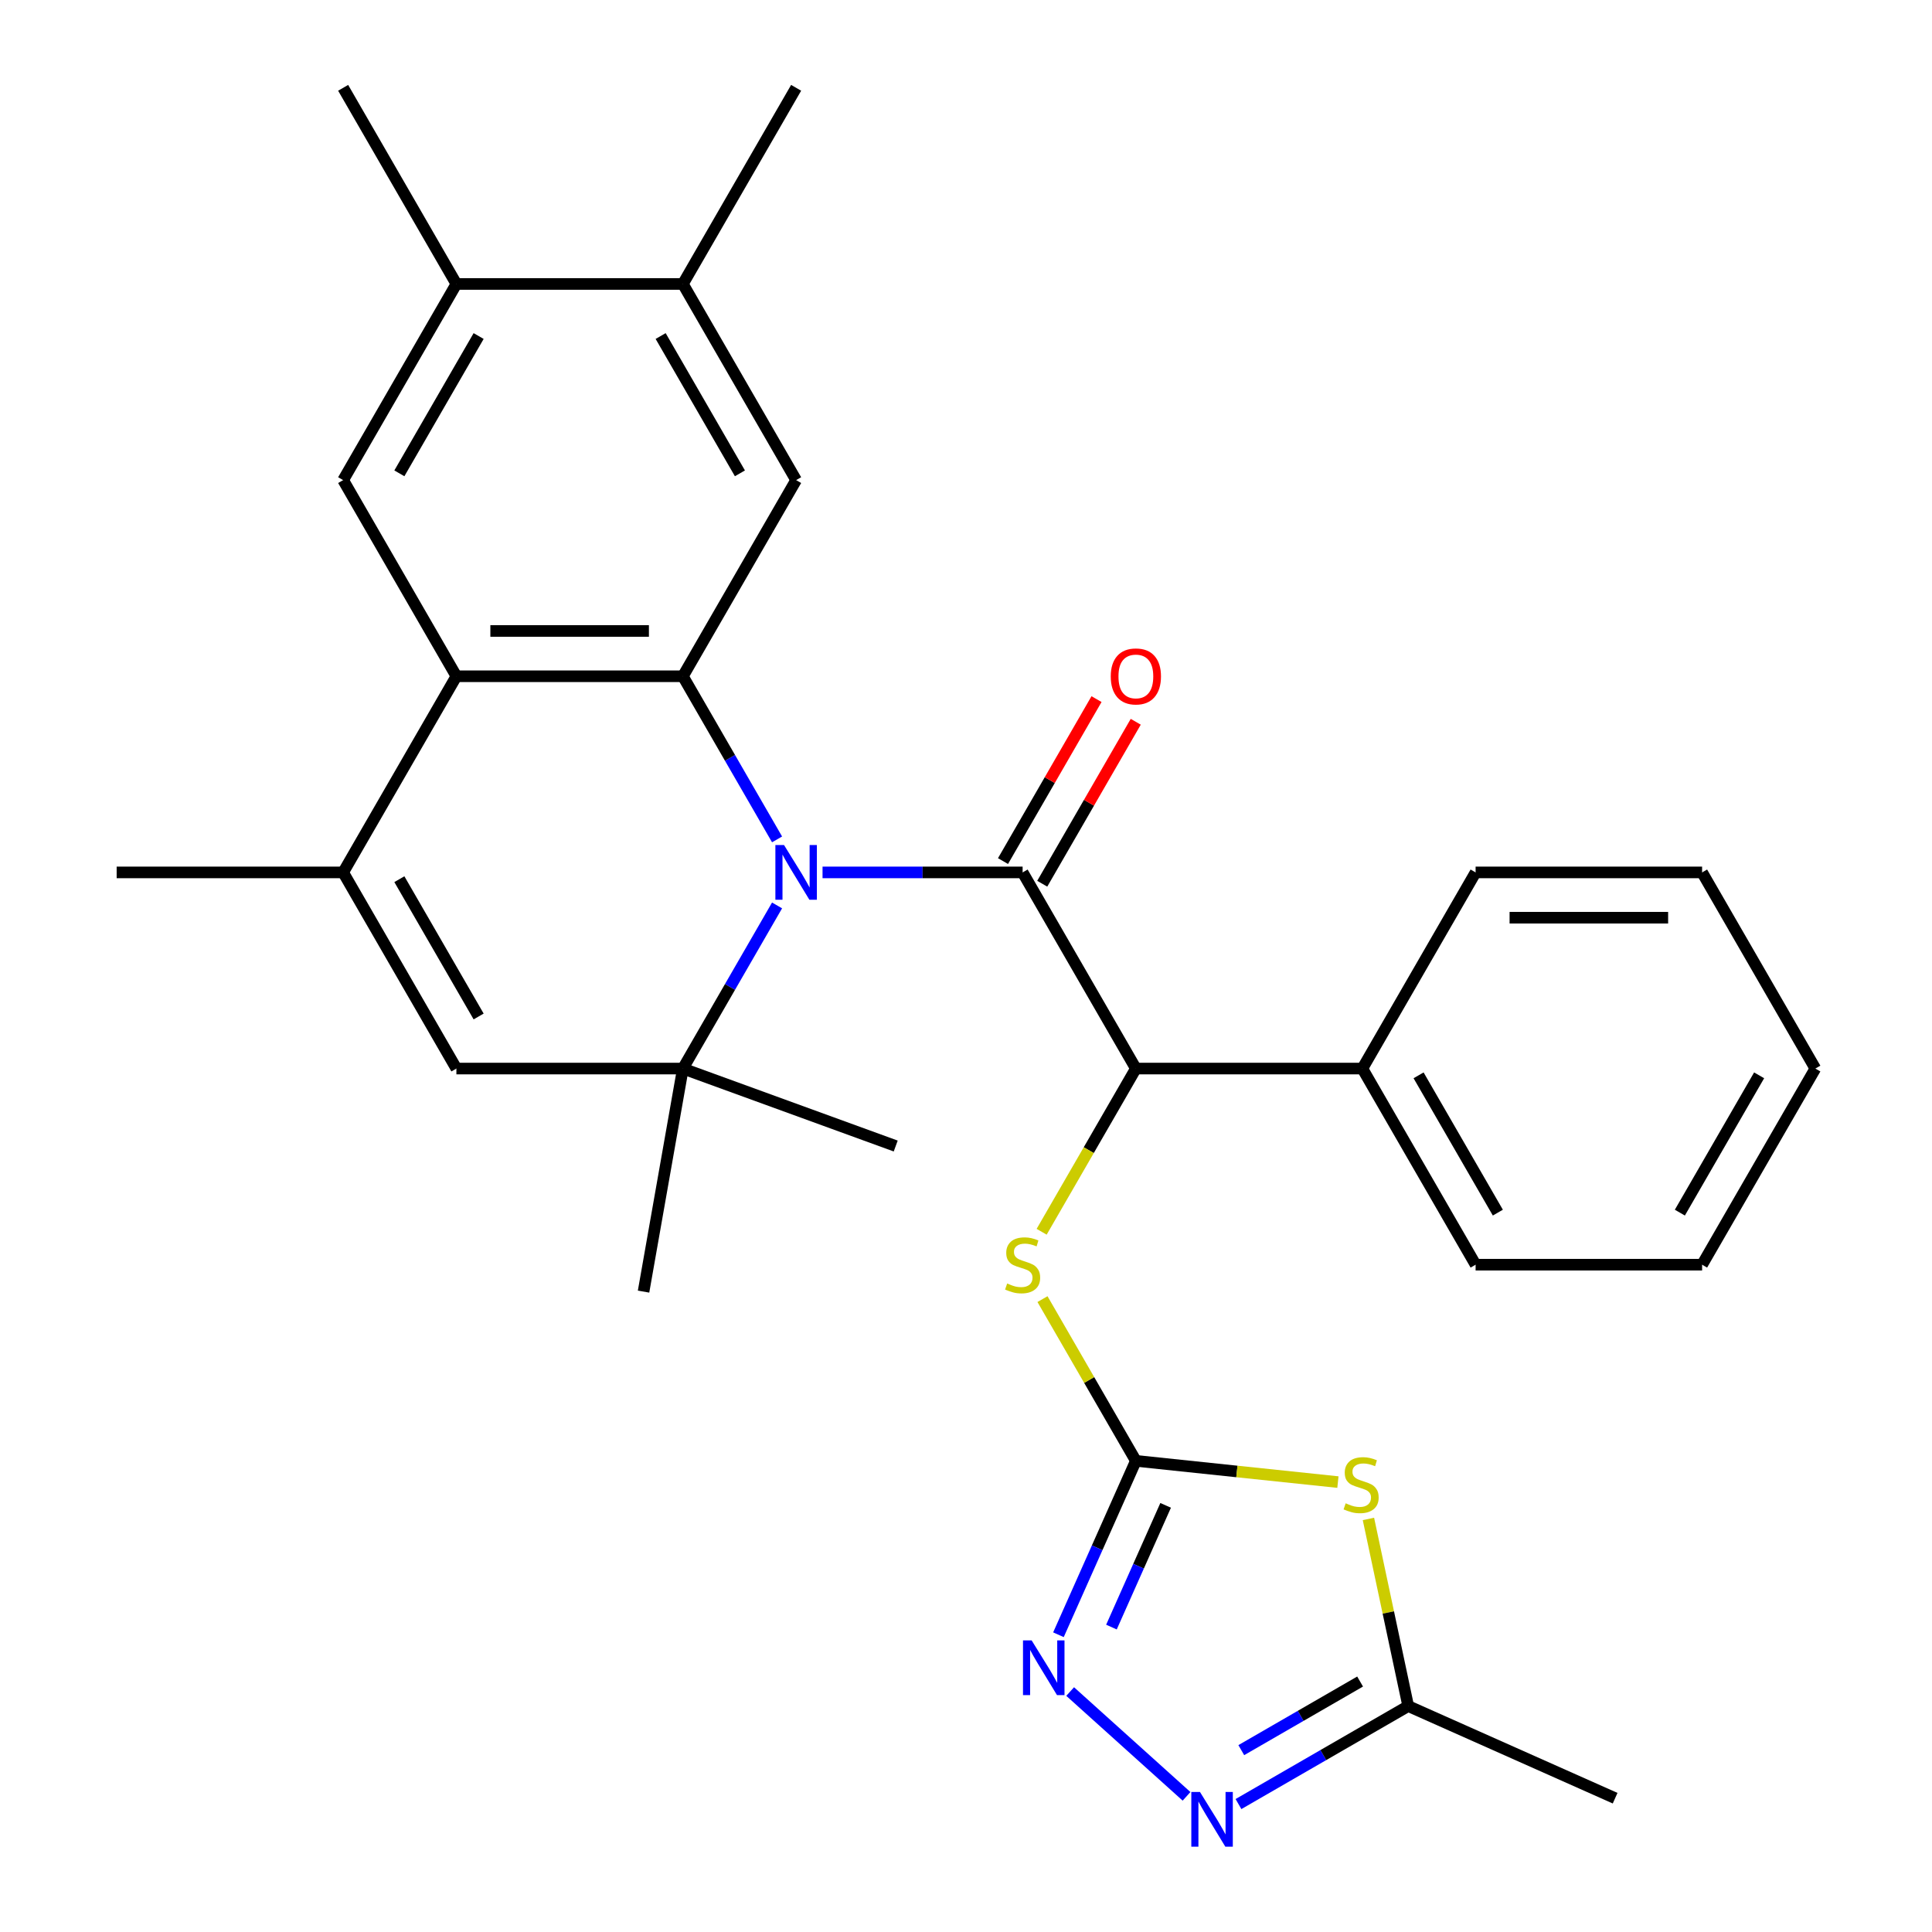 <?xml version='1.0' encoding='iso-8859-1'?>
<svg version='1.1' baseProfile='full'
              xmlns='http://www.w3.org/2000/svg'
                      xmlns:rdkit='http://www.rdkit.org/xml'
                      xmlns:xlink='http://www.w3.org/1999/xlink'
                  xml:space='preserve'
width='1000px' height='1000px' viewBox='0 0 1000 1000'>
<!-- END OF HEADER -->
<rect style='opacity:1.0;fill:#FFFFFF;stroke:none' width='1000' height='1000' x='0' y='0'> </rect>
<path class='bond-0' d='M 425.747,451.558 L 477.527,451.558' style='fill:none;fill-rule:evenodd;stroke:#0000FF;stroke-width:6px;stroke-linecap:butt;stroke-linejoin:miter;stroke-opacity:1' />
<path class='bond-0' d='M 477.527,451.558 L 529.308,451.558' style='fill:none;fill-rule:evenodd;stroke:#000000;stroke-width:6px;stroke-linecap:butt;stroke-linejoin:miter;stroke-opacity:1' />
<path class='bond-1' d='M 402.209,434.467 L 377.834,392.249' style='fill:none;fill-rule:evenodd;stroke:#0000FF;stroke-width:6px;stroke-linecap:butt;stroke-linejoin:miter;stroke-opacity:1' />
<path class='bond-1' d='M 377.834,392.249 L 353.46,350.032' style='fill:none;fill-rule:evenodd;stroke:#000000;stroke-width:6px;stroke-linecap:butt;stroke-linejoin:miter;stroke-opacity:1' />
<path class='bond-2' d='M 402.209,468.649 L 377.834,510.866' style='fill:none;fill-rule:evenodd;stroke:#0000FF;stroke-width:6px;stroke-linecap:butt;stroke-linejoin:miter;stroke-opacity:1' />
<path class='bond-2' d='M 377.834,510.866 L 353.46,553.084' style='fill:none;fill-rule:evenodd;stroke:#000000;stroke-width:6px;stroke-linecap:butt;stroke-linejoin:miter;stroke-opacity:1' />
<path class='bond-10' d='M 529.308,451.558 L 587.924,553.084' style='fill:none;fill-rule:evenodd;stroke:#000000;stroke-width:6px;stroke-linecap:butt;stroke-linejoin:miter;stroke-opacity:1' />
<path class='bond-17' d='M 539.461,457.419 L 563.662,415.502' style='fill:none;fill-rule:evenodd;stroke:#000000;stroke-width:6px;stroke-linecap:butt;stroke-linejoin:miter;stroke-opacity:1' />
<path class='bond-17' d='M 563.662,415.502 L 587.863,373.584' style='fill:none;fill-rule:evenodd;stroke:#FF0000;stroke-width:6px;stroke-linecap:butt;stroke-linejoin:miter;stroke-opacity:1' />
<path class='bond-17' d='M 519.155,445.696 L 543.356,403.779' style='fill:none;fill-rule:evenodd;stroke:#000000;stroke-width:6px;stroke-linecap:butt;stroke-linejoin:miter;stroke-opacity:1' />
<path class='bond-17' d='M 543.356,403.779 L 567.558,361.861' style='fill:none;fill-rule:evenodd;stroke:#FF0000;stroke-width:6px;stroke-linecap:butt;stroke-linejoin:miter;stroke-opacity:1' />
<path class='bond-4' d='M 353.46,350.032 L 236.228,350.032' style='fill:none;fill-rule:evenodd;stroke:#000000;stroke-width:6px;stroke-linecap:butt;stroke-linejoin:miter;stroke-opacity:1' />
<path class='bond-4' d='M 335.875,326.586 L 253.813,326.586' style='fill:none;fill-rule:evenodd;stroke:#000000;stroke-width:6px;stroke-linecap:butt;stroke-linejoin:miter;stroke-opacity:1' />
<path class='bond-11' d='M 353.46,350.032 L 412.076,248.506' style='fill:none;fill-rule:evenodd;stroke:#000000;stroke-width:6px;stroke-linecap:butt;stroke-linejoin:miter;stroke-opacity:1' />
<path class='bond-8' d='M 353.46,553.084 L 236.228,553.084' style='fill:none;fill-rule:evenodd;stroke:#000000;stroke-width:6px;stroke-linecap:butt;stroke-linejoin:miter;stroke-opacity:1' />
<path class='bond-19' d='M 353.46,553.084 L 333.103,668.534' style='fill:none;fill-rule:evenodd;stroke:#000000;stroke-width:6px;stroke-linecap:butt;stroke-linejoin:miter;stroke-opacity:1' />
<path class='bond-20' d='M 353.46,553.084 L 463.622,593.179' style='fill:none;fill-rule:evenodd;stroke:#000000;stroke-width:6px;stroke-linecap:butt;stroke-linejoin:miter;stroke-opacity:1' />
<path class='bond-3' d='M 587.924,756.135 L 563.757,714.278' style='fill:none;fill-rule:evenodd;stroke:#000000;stroke-width:6px;stroke-linecap:butt;stroke-linejoin:miter;stroke-opacity:1' />
<path class='bond-3' d='M 563.757,714.278 L 539.591,672.42' style='fill:none;fill-rule:evenodd;stroke:#CCCC00;stroke-width:6px;stroke-linecap:butt;stroke-linejoin:miter;stroke-opacity:1' />
<path class='bond-5' d='M 587.924,756.135 L 640.213,761.631' style='fill:none;fill-rule:evenodd;stroke:#000000;stroke-width:6px;stroke-linecap:butt;stroke-linejoin:miter;stroke-opacity:1' />
<path class='bond-5' d='M 640.213,761.631 L 692.503,767.127' style='fill:none;fill-rule:evenodd;stroke:#CCCC00;stroke-width:6px;stroke-linecap:butt;stroke-linejoin:miter;stroke-opacity:1' />
<path class='bond-6' d='M 587.924,756.135 L 567.887,801.138' style='fill:none;fill-rule:evenodd;stroke:#000000;stroke-width:6px;stroke-linecap:butt;stroke-linejoin:miter;stroke-opacity:1' />
<path class='bond-6' d='M 567.887,801.138 L 547.851,846.141' style='fill:none;fill-rule:evenodd;stroke:#0000FF;stroke-width:6px;stroke-linecap:butt;stroke-linejoin:miter;stroke-opacity:1' />
<path class='bond-6' d='M 603.332,779.173 L 589.307,810.675' style='fill:none;fill-rule:evenodd;stroke:#000000;stroke-width:6px;stroke-linecap:butt;stroke-linejoin:miter;stroke-opacity:1' />
<path class='bond-6' d='M 589.307,810.675 L 575.281,842.177' style='fill:none;fill-rule:evenodd;stroke:#0000FF;stroke-width:6px;stroke-linecap:butt;stroke-linejoin:miter;stroke-opacity:1' />
<path class='bond-13' d='M 236.228,350.032 L 177.612,248.506' style='fill:none;fill-rule:evenodd;stroke:#000000;stroke-width:6px;stroke-linecap:butt;stroke-linejoin:miter;stroke-opacity:1' />
<path class='bond-30' d='M 236.228,350.032 L 177.612,451.558' style='fill:none;fill-rule:evenodd;stroke:#000000;stroke-width:6px;stroke-linecap:butt;stroke-linejoin:miter;stroke-opacity:1' />
<path class='bond-12' d='M 708.299,786.2 L 718.593,834.63' style='fill:none;fill-rule:evenodd;stroke:#CCCC00;stroke-width:6px;stroke-linecap:butt;stroke-linejoin:miter;stroke-opacity:1' />
<path class='bond-12' d='M 718.593,834.63 L 728.887,883.059' style='fill:none;fill-rule:evenodd;stroke:#000000;stroke-width:6px;stroke-linecap:butt;stroke-linejoin:miter;stroke-opacity:1' />
<path class='bond-9' d='M 553.912,875.541 L 614.151,929.78' style='fill:none;fill-rule:evenodd;stroke:#0000FF;stroke-width:6px;stroke-linecap:butt;stroke-linejoin:miter;stroke-opacity:1' />
<path class='bond-7' d='M 177.612,451.558 L 236.228,553.084' style='fill:none;fill-rule:evenodd;stroke:#000000;stroke-width:6px;stroke-linecap:butt;stroke-linejoin:miter;stroke-opacity:1' />
<path class='bond-7' d='M 206.71,455.063 L 247.741,526.131' style='fill:none;fill-rule:evenodd;stroke:#000000;stroke-width:6px;stroke-linecap:butt;stroke-linejoin:miter;stroke-opacity:1' />
<path class='bond-21' d='M 177.612,451.558 L 60.38,451.558' style='fill:none;fill-rule:evenodd;stroke:#000000;stroke-width:6px;stroke-linecap:butt;stroke-linejoin:miter;stroke-opacity:1' />
<path class='bond-33' d='M 641.032,933.782 L 684.96,908.421' style='fill:none;fill-rule:evenodd;stroke:#0000FF;stroke-width:6px;stroke-linecap:butt;stroke-linejoin:miter;stroke-opacity:1' />
<path class='bond-33' d='M 684.96,908.421 L 728.887,883.059' style='fill:none;fill-rule:evenodd;stroke:#000000;stroke-width:6px;stroke-linecap:butt;stroke-linejoin:miter;stroke-opacity:1' />
<path class='bond-33' d='M 642.488,905.869 L 673.237,888.116' style='fill:none;fill-rule:evenodd;stroke:#0000FF;stroke-width:6px;stroke-linecap:butt;stroke-linejoin:miter;stroke-opacity:1' />
<path class='bond-33' d='M 673.237,888.116 L 703.986,870.363' style='fill:none;fill-rule:evenodd;stroke:#000000;stroke-width:6px;stroke-linecap:butt;stroke-linejoin:miter;stroke-opacity:1' />
<path class='bond-14' d='M 587.924,553.084 L 563.538,595.321' style='fill:none;fill-rule:evenodd;stroke:#000000;stroke-width:6px;stroke-linecap:butt;stroke-linejoin:miter;stroke-opacity:1' />
<path class='bond-14' d='M 563.538,595.321 L 539.152,637.559' style='fill:none;fill-rule:evenodd;stroke:#CCCC00;stroke-width:6px;stroke-linecap:butt;stroke-linejoin:miter;stroke-opacity:1' />
<path class='bond-18' d='M 587.924,553.084 L 705.156,553.084' style='fill:none;fill-rule:evenodd;stroke:#000000;stroke-width:6px;stroke-linecap:butt;stroke-linejoin:miter;stroke-opacity:1' />
<path class='bond-15' d='M 412.076,248.506 L 353.46,146.98' style='fill:none;fill-rule:evenodd;stroke:#000000;stroke-width:6px;stroke-linecap:butt;stroke-linejoin:miter;stroke-opacity:1' />
<path class='bond-15' d='M 382.979,245 L 341.947,173.932' style='fill:none;fill-rule:evenodd;stroke:#000000;stroke-width:6px;stroke-linecap:butt;stroke-linejoin:miter;stroke-opacity:1' />
<path class='bond-22' d='M 728.887,883.059 L 835.984,930.742' style='fill:none;fill-rule:evenodd;stroke:#000000;stroke-width:6px;stroke-linecap:butt;stroke-linejoin:miter;stroke-opacity:1' />
<path class='bond-31' d='M 177.612,248.506 L 236.228,146.98' style='fill:none;fill-rule:evenodd;stroke:#000000;stroke-width:6px;stroke-linecap:butt;stroke-linejoin:miter;stroke-opacity:1' />
<path class='bond-31' d='M 206.71,245 L 247.741,173.932' style='fill:none;fill-rule:evenodd;stroke:#000000;stroke-width:6px;stroke-linecap:butt;stroke-linejoin:miter;stroke-opacity:1' />
<path class='bond-16' d='M 353.46,146.98 L 236.228,146.98' style='fill:none;fill-rule:evenodd;stroke:#000000;stroke-width:6px;stroke-linecap:butt;stroke-linejoin:miter;stroke-opacity:1' />
<path class='bond-23' d='M 353.46,146.98 L 412.076,45.455' style='fill:none;fill-rule:evenodd;stroke:#000000;stroke-width:6px;stroke-linecap:butt;stroke-linejoin:miter;stroke-opacity:1' />
<path class='bond-24' d='M 236.228,146.98 L 177.612,45.455' style='fill:none;fill-rule:evenodd;stroke:#000000;stroke-width:6px;stroke-linecap:butt;stroke-linejoin:miter;stroke-opacity:1' />
<path class='bond-25' d='M 705.156,553.084 L 763.772,654.609' style='fill:none;fill-rule:evenodd;stroke:#000000;stroke-width:6px;stroke-linecap:butt;stroke-linejoin:miter;stroke-opacity:1' />
<path class='bond-25' d='M 734.253,556.589 L 775.285,627.657' style='fill:none;fill-rule:evenodd;stroke:#000000;stroke-width:6px;stroke-linecap:butt;stroke-linejoin:miter;stroke-opacity:1' />
<path class='bond-26' d='M 705.156,553.084 L 763.772,451.558' style='fill:none;fill-rule:evenodd;stroke:#000000;stroke-width:6px;stroke-linecap:butt;stroke-linejoin:miter;stroke-opacity:1' />
<path class='bond-27' d='M 763.772,654.609 L 881.004,654.609' style='fill:none;fill-rule:evenodd;stroke:#000000;stroke-width:6px;stroke-linecap:butt;stroke-linejoin:miter;stroke-opacity:1' />
<path class='bond-28' d='M 763.772,451.558 L 881.004,451.558' style='fill:none;fill-rule:evenodd;stroke:#000000;stroke-width:6px;stroke-linecap:butt;stroke-linejoin:miter;stroke-opacity:1' />
<path class='bond-28' d='M 781.357,475.004 L 863.419,475.004' style='fill:none;fill-rule:evenodd;stroke:#000000;stroke-width:6px;stroke-linecap:butt;stroke-linejoin:miter;stroke-opacity:1' />
<path class='bond-32' d='M 881.004,654.609 L 939.62,553.084' style='fill:none;fill-rule:evenodd;stroke:#000000;stroke-width:6px;stroke-linecap:butt;stroke-linejoin:miter;stroke-opacity:1' />
<path class='bond-32' d='M 869.491,627.657 L 910.522,556.589' style='fill:none;fill-rule:evenodd;stroke:#000000;stroke-width:6px;stroke-linecap:butt;stroke-linejoin:miter;stroke-opacity:1' />
<path class='bond-29' d='M 881.004,451.558 L 939.62,553.084' style='fill:none;fill-rule:evenodd;stroke:#000000;stroke-width:6px;stroke-linecap:butt;stroke-linejoin:miter;stroke-opacity:1' />
<path  class='atom-0' d='M 405.816 437.398
L 415.096 452.398
Q 416.016 453.878, 417.496 456.558
Q 418.976 459.238, 419.056 459.398
L 419.056 437.398
L 422.816 437.398
L 422.816 465.718
L 418.936 465.718
L 408.976 449.318
Q 407.816 447.398, 406.576 445.198
Q 405.376 442.998, 405.016 442.318
L 405.016 465.718
L 401.336 465.718
L 401.336 437.398
L 405.816 437.398
' fill='#0000FF'/>
<path  class='atom-6' d='M 696.514 778.109
Q 696.834 778.229, 698.154 778.789
Q 699.474 779.349, 700.914 779.709
Q 702.394 780.029, 703.834 780.029
Q 706.514 780.029, 708.074 778.749
Q 709.634 777.429, 709.634 775.149
Q 709.634 773.589, 708.834 772.629
Q 708.074 771.669, 706.874 771.149
Q 705.674 770.629, 703.674 770.029
Q 701.154 769.269, 699.634 768.549
Q 698.154 767.829, 697.074 766.309
Q 696.034 764.789, 696.034 762.229
Q 696.034 758.669, 698.434 756.469
Q 700.874 754.269, 705.674 754.269
Q 708.954 754.269, 712.674 755.829
L 711.754 758.909
Q 708.354 757.509, 705.794 757.509
Q 703.034 757.509, 701.514 758.669
Q 699.994 759.789, 700.034 761.749
Q 700.034 763.269, 700.794 764.189
Q 701.594 765.109, 702.714 765.629
Q 703.874 766.149, 705.794 766.749
Q 708.354 767.549, 709.874 768.349
Q 711.394 769.149, 712.474 770.789
Q 713.594 772.389, 713.594 775.149
Q 713.594 779.069, 710.954 781.189
Q 708.354 783.269, 703.994 783.269
Q 701.474 783.269, 699.554 782.709
Q 697.674 782.189, 695.434 781.269
L 696.514 778.109
' fill='#CCCC00'/>
<path  class='atom-7' d='M 533.981 849.072
L 543.261 864.072
Q 544.181 865.552, 545.661 868.232
Q 547.141 870.912, 547.221 871.072
L 547.221 849.072
L 550.981 849.072
L 550.981 877.392
L 547.101 877.392
L 537.141 860.992
Q 535.981 859.072, 534.741 856.872
Q 533.541 854.672, 533.181 853.992
L 533.181 877.392
L 529.501 877.392
L 529.501 849.072
L 533.981 849.072
' fill='#0000FF'/>
<path  class='atom-10' d='M 621.102 927.515
L 630.382 942.515
Q 631.302 943.995, 632.782 946.675
Q 634.262 949.355, 634.342 949.515
L 634.342 927.515
L 638.102 927.515
L 638.102 955.835
L 634.222 955.835
L 624.262 939.435
Q 623.102 937.515, 621.862 935.315
Q 620.662 933.115, 620.302 932.435
L 620.302 955.835
L 616.622 955.835
L 616.622 927.515
L 621.102 927.515
' fill='#0000FF'/>
<path  class='atom-15' d='M 521.308 664.329
Q 521.628 664.449, 522.948 665.009
Q 524.268 665.569, 525.708 665.929
Q 527.188 666.249, 528.628 666.249
Q 531.308 666.249, 532.868 664.969
Q 534.428 663.649, 534.428 661.369
Q 534.428 659.809, 533.628 658.849
Q 532.868 657.889, 531.668 657.369
Q 530.468 656.849, 528.468 656.249
Q 525.948 655.489, 524.428 654.769
Q 522.948 654.049, 521.868 652.529
Q 520.828 651.009, 520.828 648.449
Q 520.828 644.889, 523.228 642.689
Q 525.668 640.489, 530.468 640.489
Q 533.748 640.489, 537.468 642.049
L 536.548 645.129
Q 533.148 643.729, 530.588 643.729
Q 527.828 643.729, 526.308 644.889
Q 524.788 646.009, 524.828 647.969
Q 524.828 649.489, 525.588 650.409
Q 526.388 651.329, 527.508 651.849
Q 528.668 652.369, 530.588 652.969
Q 533.148 653.769, 534.668 654.569
Q 536.188 655.369, 537.268 657.009
Q 538.388 658.609, 538.388 661.369
Q 538.388 665.289, 535.748 667.409
Q 533.148 669.489, 528.788 669.489
Q 526.268 669.489, 524.348 668.929
Q 522.468 668.409, 520.228 667.489
L 521.308 664.329
' fill='#CCCC00'/>
<path  class='atom-18' d='M 574.924 350.112
Q 574.924 343.312, 578.284 339.512
Q 581.644 335.712, 587.924 335.712
Q 594.204 335.712, 597.564 339.512
Q 600.924 343.312, 600.924 350.112
Q 600.924 356.992, 597.524 360.912
Q 594.124 364.792, 587.924 364.792
Q 581.684 364.792, 578.284 360.912
Q 574.924 357.032, 574.924 350.112
M 587.924 361.592
Q 592.244 361.592, 594.564 358.712
Q 596.924 355.792, 596.924 350.112
Q 596.924 344.552, 594.564 341.752
Q 592.244 338.912, 587.924 338.912
Q 583.604 338.912, 581.244 341.712
Q 578.924 344.512, 578.924 350.112
Q 578.924 355.832, 581.244 358.712
Q 583.604 361.592, 587.924 361.592
' fill='#FF0000'/>
</svg>
